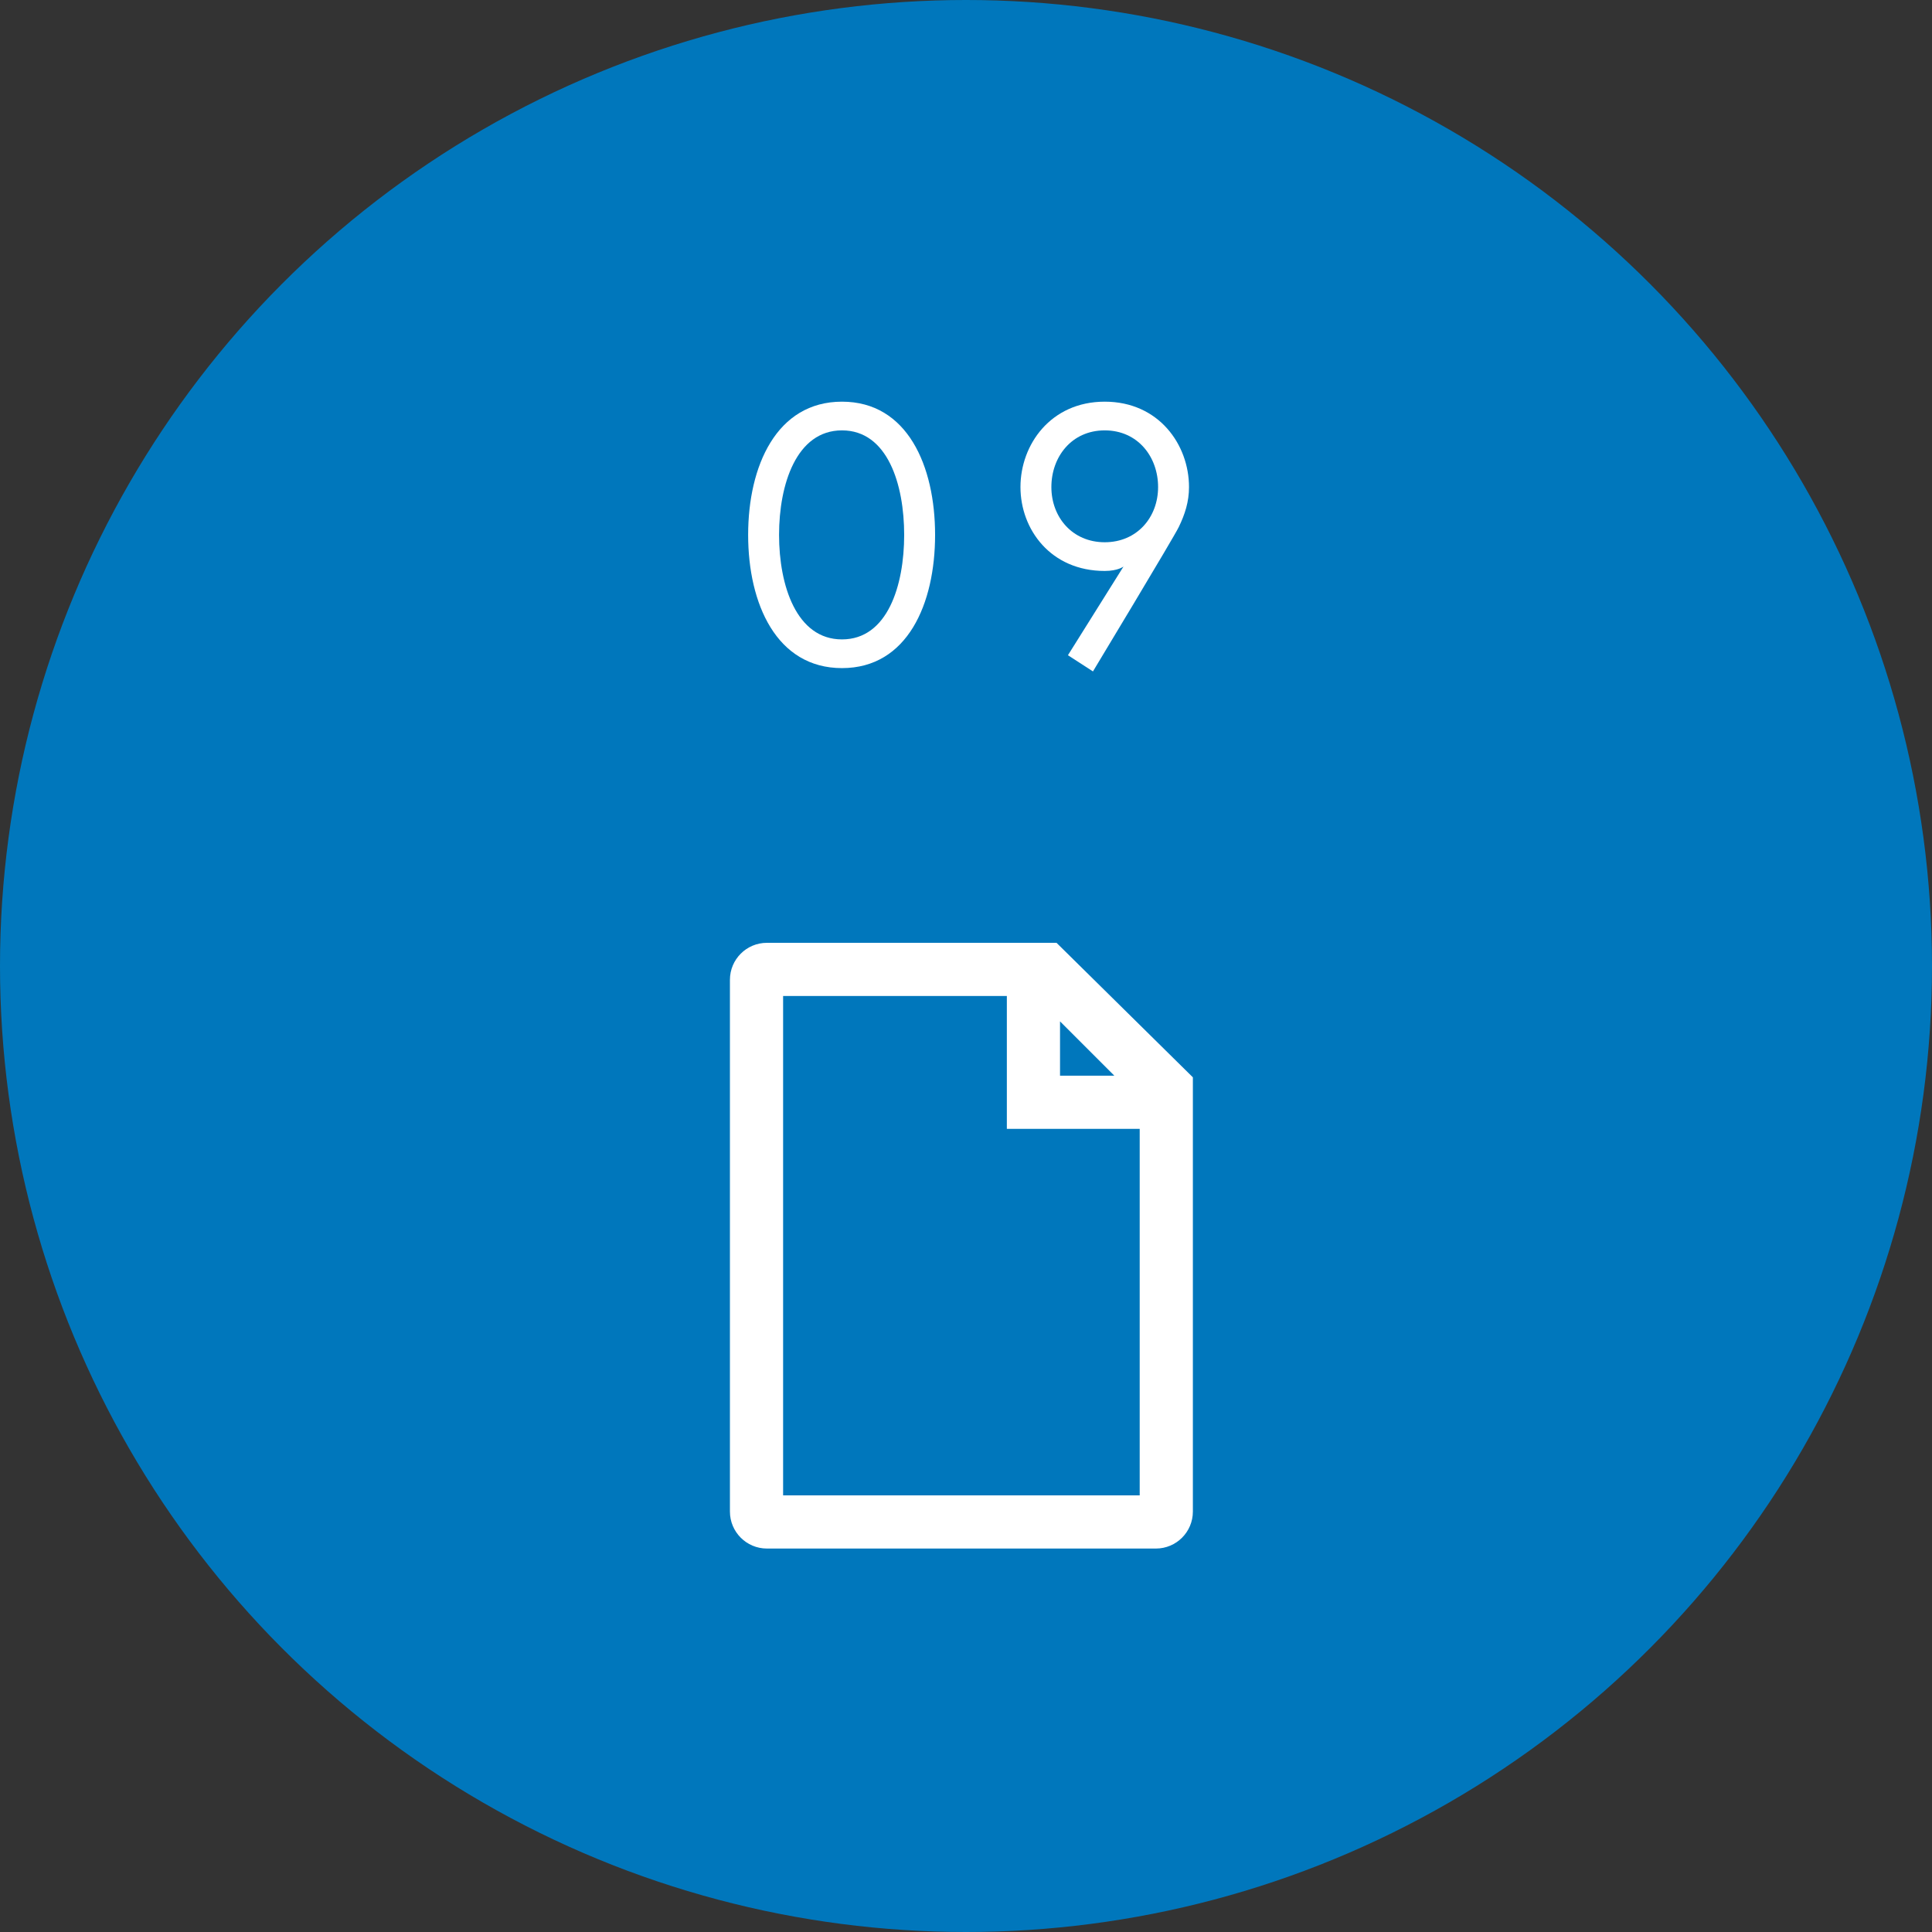 <?xml version="1.0" encoding="UTF-8"?><svg id="_レイヤー_2" xmlns="http://www.w3.org/2000/svg" viewBox="0 0 105 105"><rect x="0" y="0" width="105" height="105" fill="#333333" stroke="none"/><defs><style>.cls-1{fill:#0077bc;}.cls-2{fill:#fff;}</style></defs><g id="_レイヤー_1-2"><circle class="cls-1" cx="52.5" cy="52.5" r="52.5"/><g><path class="cls-2" d="M50.82,29.07c0,3.74-1.5,7.24-5.06,7.24s-5.1-3.5-5.1-7.24,1.54-7.24,5.1-7.24,5.06,3.5,5.06,7.24Zm-1.68,0c0-2.74-.9-5.68-3.38-5.68s-3.42,2.94-3.42,5.68,.94,5.68,3.42,5.68,3.38-2.94,3.38-5.68Z"/><path class="cls-2" d="M61.06,30.79s-.3,.24-1.02,.24c-2.94,0-4.58-2.26-4.58-4.56s1.64-4.64,4.58-4.64,4.58,2.34,4.58,4.64c0,.8-.22,1.48-.56,2.18-.28,.58-4.66,7.84-4.66,7.84l-1.36-.88,3.02-4.82Zm1.88-4.32c0-1.64-1.1-3.08-2.9-3.08s-2.9,1.44-2.9,3.08,1.14,3,2.9,3,2.9-1.36,2.9-3Z"/></g><path class="cls-2" d="M41.68,84.16c-1.11,0-2.01-.9-2.01-2.01v-28.9c0-1.11,.9-2.01,2.01-2.01h15.74l7.41,7.31v23.6c0,1.11-.9,2.01-2.01,2.01h-21.13Zm20.26-2.89v-19.92h-7.22v-7.22h-12.16v27.14h19.38Zm-1.38-22.81l-2.95-2.95v2.95h2.95Z"/></g></svg>